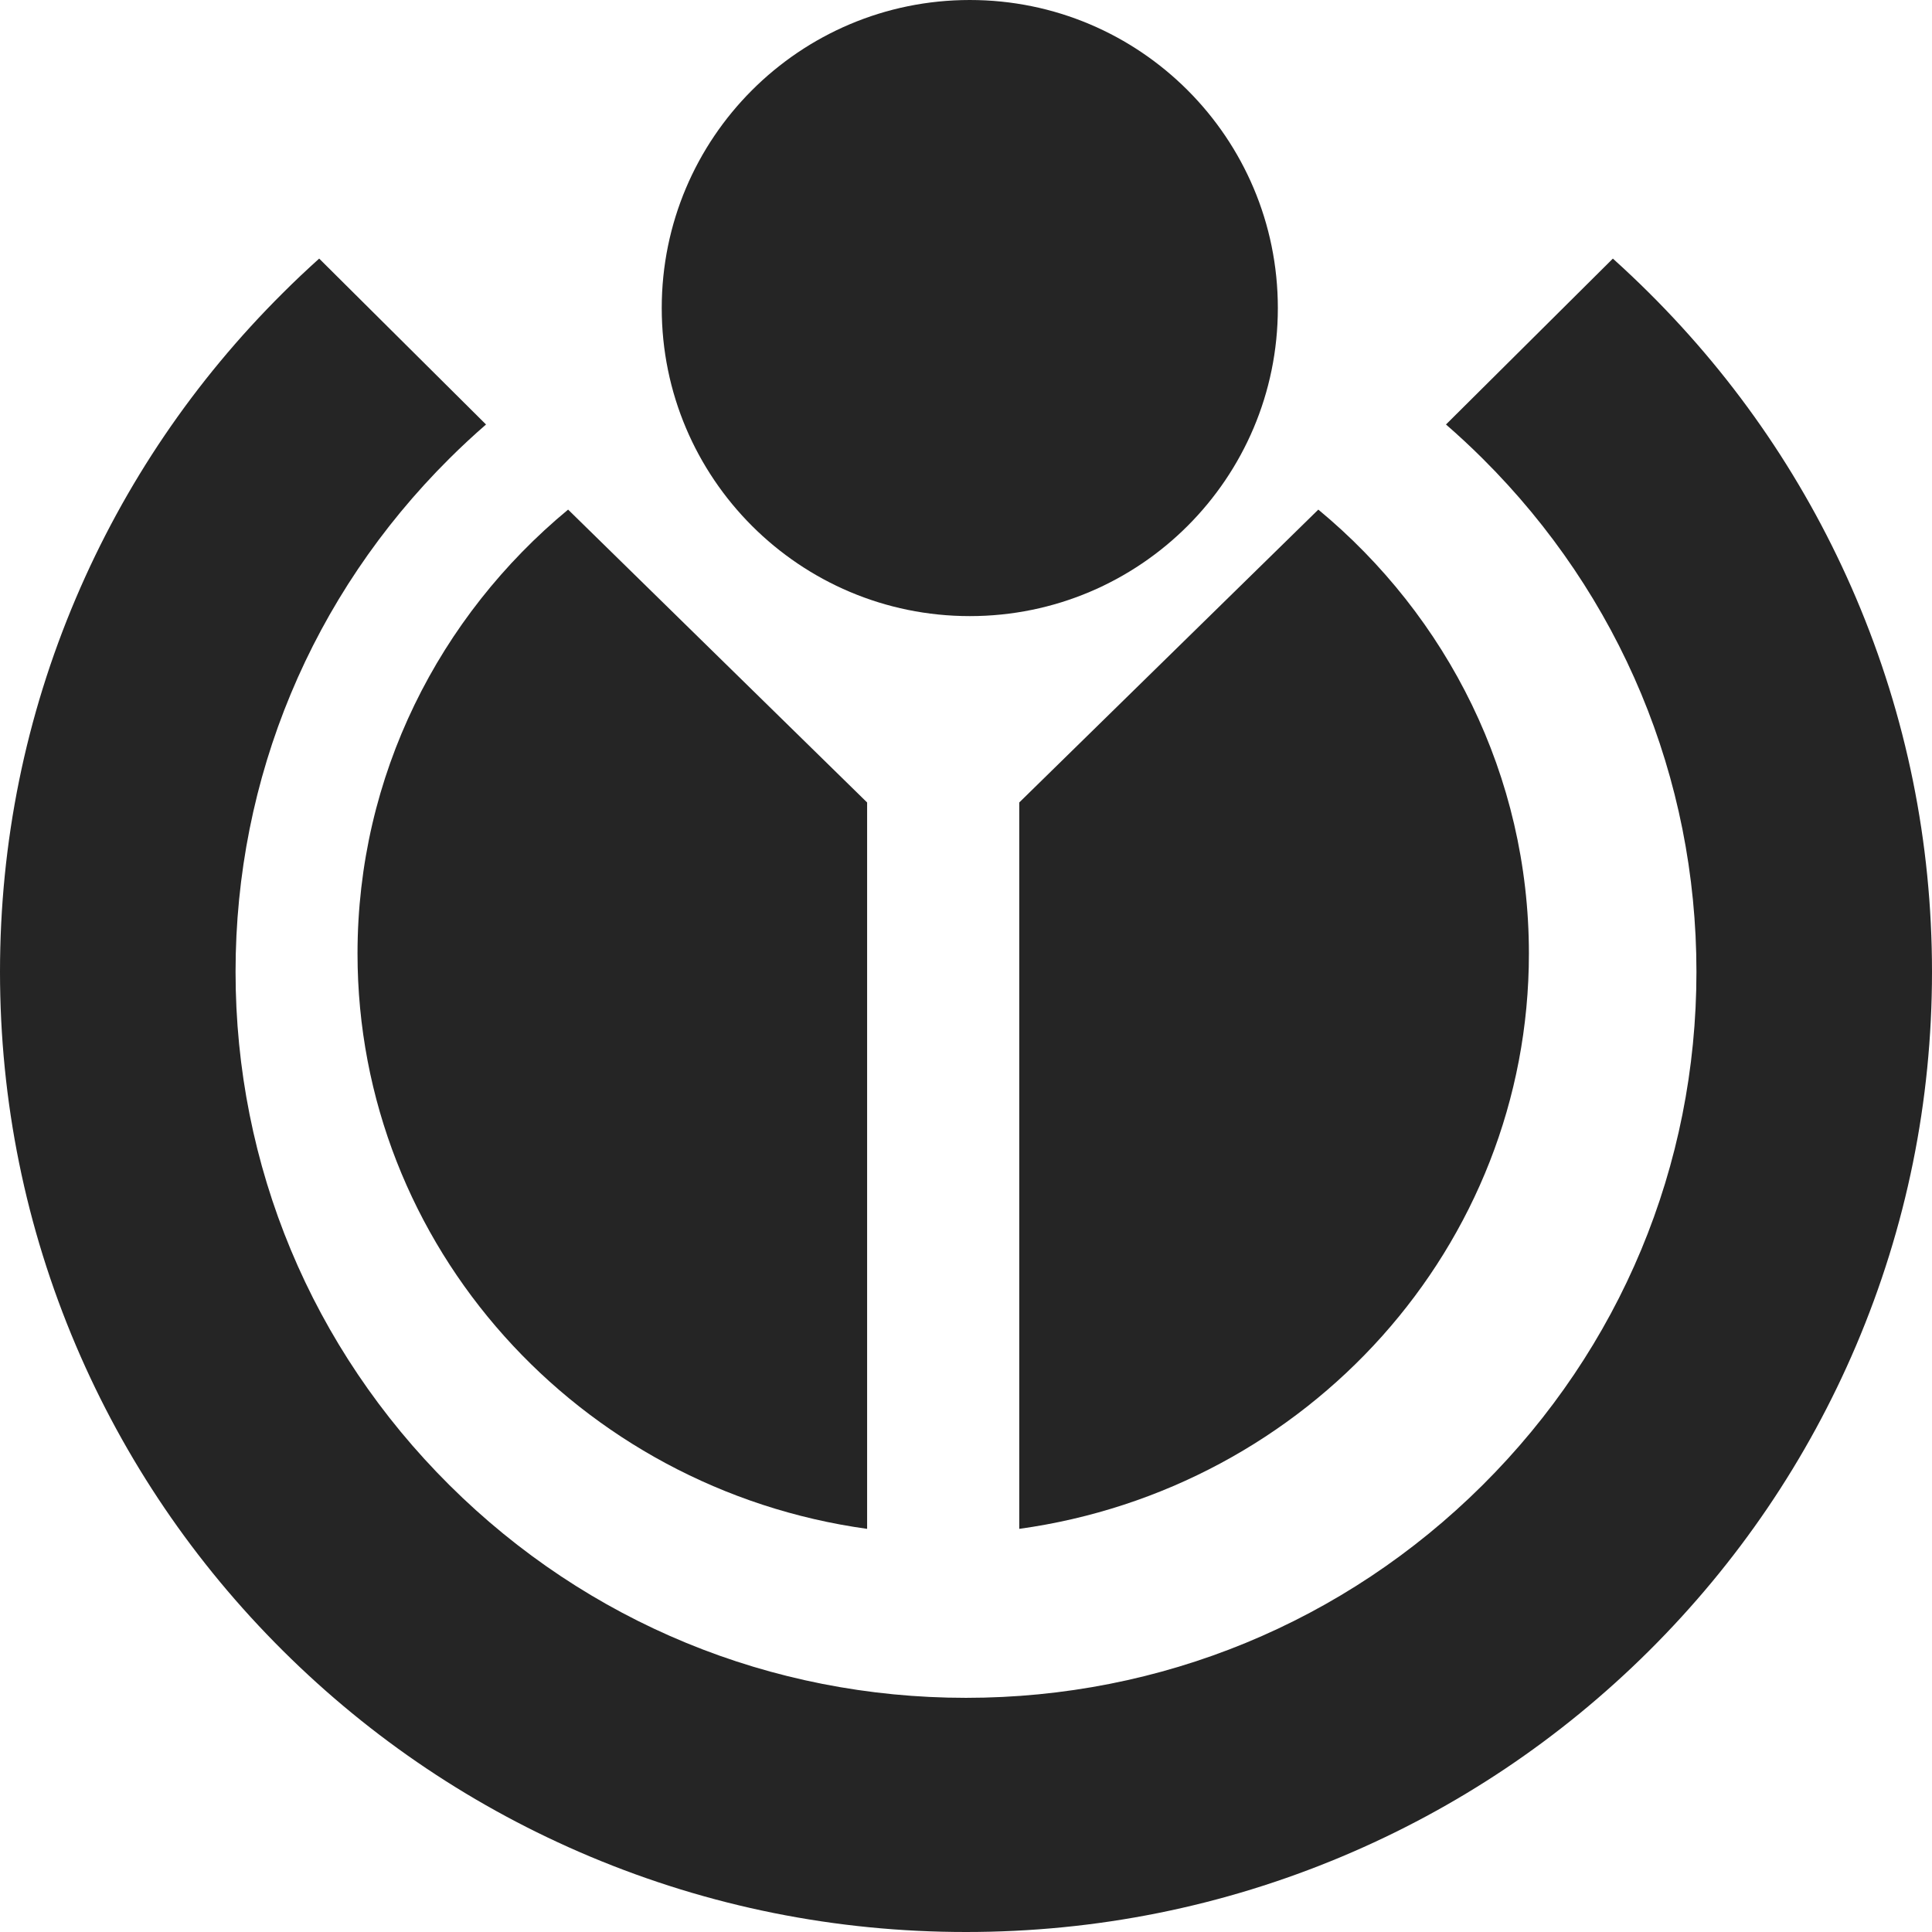 <svg width="39" height="39" viewBox="0 0 39 39" fill="none" xmlns="http://www.w3.org/2000/svg">
<path fill-rule="evenodd" clip-rule="evenodd" d="M20.575 30.862C26.39 30.058 30.863 25.165 30.863 19.249C30.863 15.655 29.212 12.439 26.612 10.287L20.575 16.199V30.862Z" fill="#252525"/>
<path fill-rule="evenodd" clip-rule="evenodd" d="M17.504 30.862V16.199L11.468 10.287C8.868 12.439 7.217 15.655 7.217 19.249C7.217 25.165 11.69 30.058 17.504 30.862Z" fill="#252525"/>
<path fill-rule="evenodd" clip-rule="evenodd" d="M29.926 9.254C32.711 12.022 34.245 15.703 34.245 19.617C34.245 23.532 32.711 27.212 29.926 29.981C27.141 32.749 23.438 34.273 19.5 34.273C15.562 34.273 11.859 32.749 9.074 29.981C6.289 27.212 4.755 23.532 4.755 19.617C4.755 15.703 6.289 12.022 9.074 9.254C9.313 9.016 9.559 8.788 9.811 8.569L6.443 5.22C6.194 5.444 5.95 5.674 5.712 5.912C3.922 7.691 2.516 9.763 1.533 12.072C0.516 14.463 0 17.001 0 19.617C0 22.233 0.516 24.771 1.533 27.163C2.516 29.471 3.922 31.543 5.712 33.323C7.502 35.102 9.587 36.499 11.909 37.476C14.315 38.487 16.869 39 19.5 39C22.132 39 24.685 38.487 27.091 37.476C29.414 36.499 31.499 35.102 33.289 33.323C35.078 31.543 36.484 29.471 37.467 27.163C38.484 24.771 39 22.233 39 19.617C39 17.001 38.484 14.463 37.467 12.072C36.484 9.763 35.078 7.691 33.289 5.912C33.05 5.674 32.806 5.444 32.558 5.22L29.189 8.569C29.441 8.788 29.687 9.016 29.926 9.254Z" fill="#252525"/>
<path fill-rule="evenodd" clip-rule="evenodd" d="M19.577 0C23.011 0 25.795 2.784 25.795 6.219C25.795 9.653 23.011 12.437 19.577 12.437C16.143 12.437 13.358 9.653 13.358 6.219C13.358 2.784 16.143 0 19.577 0Z" fill="#252525"/>
</svg>
